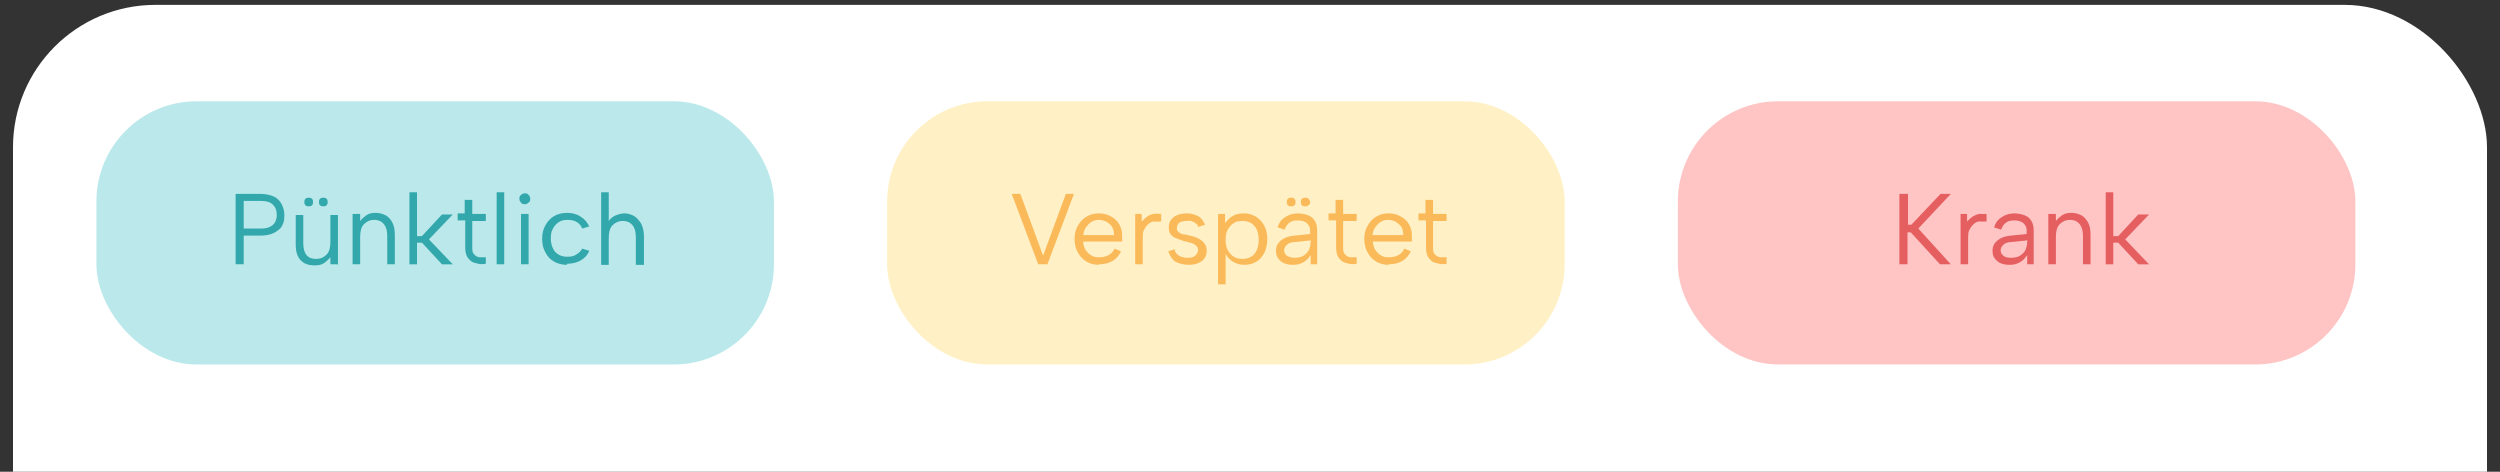 <svg xmlns="http://www.w3.org/2000/svg" id="uuid-4e0296bf-0755-4c1a-a596-d563a17e35bd" viewBox="0 0 461.6 87.1"><rect x="0" y="0" width="461.6" height="87.1" fill="#333333" stroke="none"/><defs><style>      .st0 {        fill: #33a8ac;      }      .st1 {        fill: #fff;      }      .st2 {        fill: #bbe9eb;      }      .st3 {        isolation: isolate;      }      .st4 {        fill: #e55f60;      }      .st5 {        fill: #ffc5c5;      }      .st6 {        fill: #fff1c5;      }      .st7 {        fill: #fbba5a;      }    </style></defs><rect class="st1" x="2.4" y=".9" width="456.8" height="118.2" rx="26.3" ry="26.3"></rect><rect id="uuid-c221b7cb-3762-4a19-86e6-a2e9554e214c" class="st2" x="17.8" y="18.7" width="125.1" height="48.6" rx="18.5" ry="18.5"></rect><rect id="uuid-eb04c3c6-89b8-4ac4-a0c2-feaa13b79f36" class="st6" x="163.8" y="18.7" width="125.1" height="48.6" rx="18.5" ry="18.5"></rect><g id="uuid-9852d14c-7838-4231-b1ad-f05de6404a7c" class="st3"><g class="st3"><g class="st3"><path class="st0" d="M52.5,39.7c0,.5,0,1-.2,1.5-.2.5-.4.9-.8,1.2s-.8.6-1.4.8c-.6.2-1.2.3-2,.3h-3.1v5.3h-1.5v-13h4.6c1,0,1.8.2,2.5.5.6.3,1.1.8,1.4,1.4.3.6.5,1.2.5,1.9ZM48.1,42.2c.7,0,1.3-.1,1.7-.3.4-.2.8-.5,1-.9s.3-.8.3-1.3c0-.8-.2-1.4-.7-1.9s-1.2-.7-2.3-.7h-3.1v5.1h3.1Z"></path><path class="st0" d="M62.3,48.8h-1.3v-1.3c-.4.5-.8.8-1.2,1.1-.5.3-1,.4-1.7.4s-1.3-.1-1.9-.4c-.5-.3-.9-.7-1.2-1.3s-.4-1.3-.4-2.2v-5.4h1.4v5.2c0,1,.2,1.7.6,2.2.4.5,1,.7,1.8.7s1.4-.3,1.9-.8.7-1.3.7-2.3v-5h1.4v9.3ZM57,38.1c-.2,0-.4,0-.6-.2-.2-.2-.2-.3-.2-.6s0-.4.2-.6.4-.2.6-.2.4,0,.6.2.2.4.2.6,0,.4-.2.6c-.2.2-.4.2-.6.2ZM59.7,38.1c-.2,0-.4,0-.6-.2-.2-.2-.2-.3-.2-.6s0-.4.2-.6.3-.2.6-.2.4,0,.6.2.2.4.2.6,0,.4-.2.6c-.2.2-.4.2-.6.2Z"></path><path class="st0" d="M65.2,39.5h1.3v1.3c.4-.5.8-.8,1.2-1.1.5-.3,1-.4,1.7-.4s1.3.2,1.9.5c.5.3.9.8,1.2,1.4s.4,1.3.4,2.3v5.3h-1.4v-5.2c0-1-.2-1.7-.6-2.2-.4-.5-1-.8-1.8-.8s-1.4.3-1.9.8c-.5.5-.7,1.3-.7,2.4v5h-1.4v-9.3Z"></path><path class="st0" d="M75.6,35.5h1.4v8.1h.9l3.7-4h2l-4.4,4.6,4.4,4.6h-2l-3.7-4h-.9v4h-1.4v-13.3Z"></path><path class="st0" d="M85.8,39.5v-2.6h1.4v2.6h2.5v1.3h-2.5v5c0,.6.1,1,.4,1.2.2.3.5.4.9.5.4,0,.8,0,1.2,0v1.2c-.5.1-1,.1-1.4,0s-.9-.2-1.2-.4-.7-.6-.9-1c-.2-.4-.3-1-.3-1.6v-5h-1.4v-1.3h1.4Z"></path><path class="st0" d="M91.7,35.5h1.4v13.3h-1.4v-13.3Z"></path><path class="st0" d="M96.9,37.7c-.3,0-.5,0-.7-.3-.2-.2-.3-.4-.3-.7s0-.5.3-.7c.2-.2.4-.3.7-.3s.5,0,.7.3c.2.2.3.4.3.7s0,.5-.3.7c-.2.2-.4.3-.7.3ZM96.2,39.5h1.4v9.3h-1.4v-9.3Z"></path><path class="st0" d="M104.7,48.9c-.9,0-1.7-.2-2.4-.6-.7-.4-1.2-.9-1.6-1.7-.4-.7-.6-1.5-.6-2.5s.2-1.8.6-2.5.9-1.3,1.6-1.7c.7-.4,1.5-.6,2.4-.6s1.8.2,2.5.7c.7.4,1.2,1,1.6,1.8l-1.3.4c-.2-.5-.5-.9-1-1.2-.5-.3-1.1-.4-1.7-.4s-1.2.1-1.6.4c-.5.3-.8.7-1.1,1.2-.3.5-.4,1.1-.4,1.8,0,1,.3,1.9.8,2.5.6.6,1.3.9,2.2.9s1.2-.1,1.7-.4c.5-.3.9-.7,1.1-1.1l1.3.4c-.3.8-.9,1.4-1.6,1.8-.7.4-1.6.6-2.5.6Z"></path><path class="st0" d="M111,35.5h1.4v5.3c.3-.4.7-.8,1.2-1,.5-.2,1.1-.4,1.7-.4s1.3.2,1.8.5c.5.3.9.8,1.3,1.4.3.6.5,1.4.5,2.3v5.3h-1.5v-5.1c0-1-.2-1.7-.6-2.2-.4-.5-1-.8-1.8-.8s-1.4.3-1.9.8c-.5.5-.7,1.3-.7,2.4v4.9h-1.4v-13.3Z"></path></g></g></g><g id="uuid-af23ca8e-3abc-4faf-bcc2-c782912d5147" class="st3"><g class="st3"><g class="st3"><path class="st7" d="M196.7,35.8h1.6l-4.9,13h-1.7l-4.9-13h1.6l4.2,11.4,4.2-11.4Z"></path></g><g class="st3"><path class="st7" d="M202.9,48.9c-.9,0-1.6-.2-2.3-.6-.7-.4-1.2-1-1.6-1.7-.4-.7-.6-1.6-.6-2.5s.2-1.7.6-2.4.9-1.3,1.6-1.7c.7-.4,1.4-.6,2.3-.6s1.6.2,2.3.6c.7.4,1.2.9,1.5,1.5.4.7.5,1.4.5,2.2,0,.1,0,.3,0,.4,0,.1,0,.3,0,.5h-7.2c0,.6.2,1.1.4,1.5.3.4.6.8,1,1,.4.3.9.4,1.5.4s1.3-.1,1.8-.4c.5-.3.9-.7,1.1-1.2l1.2.5c-.4.8-.9,1.4-1.6,1.8-.7.4-1.5.6-2.5.6ZM205.7,43.4c0-.5-.1-1-.3-1.4-.2-.4-.6-.7-1-1-.4-.2-.9-.4-1.5-.4s-.9.1-1.4.4c-.4.2-.7.6-1,1s-.4.9-.5,1.4h5.7Z"></path><path class="st7" d="M209.5,39.5h1.3v1.4c.3-.3.6-.6,1-.9s.7-.4,1.2-.5.9,0,1.4,0v1.4c-.5,0-1,0-1.4,0-.4,0-.8.3-1.1.6s-.5.6-.7,1c-.2.4-.2.9-.2,1.4v4.9h-1.4v-9.3Z"></path><path class="st7" d="M216.9,46c0,.4.2.7.4.9.2.2.5.4.8.5s.7.2,1.1.2c.7,0,1.2-.1,1.5-.4.3-.3.5-.6.5-1s-.1-.6-.3-.8c-.2-.2-.5-.4-.8-.5-.3-.1-.7-.2-1.1-.3-.3,0-.7-.2-1-.3-.4-.1-.7-.3-1.1-.4-.3-.2-.6-.4-.8-.7-.2-.3-.3-.7-.3-1.2s.1-1,.4-1.4c.3-.4.7-.7,1.2-.9.5-.2,1.1-.3,1.8-.3s1.4.2,2,.5c.6.3,1,.9,1.3,1.6l-1.3.4c0-.3-.2-.6-.5-.7-.2-.2-.5-.3-.8-.4s-.6,0-.8,0c-.6,0-1,.1-1.3.3-.3.2-.5.5-.5,1s0,.4.2.6c.1.2.3.3.5.4s.4.2.7.2c.3,0,.6.1.9.2.4,0,.7.2,1.1.3.4.1.7.3,1,.5.3.2.6.5.8.8.2.3.3.7.3,1.2s-.1,1-.4,1.4c-.3.4-.7.7-1.2.9-.5.2-1.1.3-1.8.3s-1.7-.2-2.4-.6c-.6-.4-1-1.1-1.3-1.9l1.3-.4Z"></path><path class="st7" d="M226.2,46.9h.1s0,5.6,0,5.6h-1.4v-13h1.3v1.7c.4-.5.8-1,1.4-1.3.6-.4,1.3-.5,2.1-.5s1.5.2,2.2.6c.6.4,1.1.9,1.5,1.6.4.7.6,1.6.6,2.5s-.2,1.8-.5,2.5c-.4.7-.8,1.3-1.5,1.7s-1.4.6-2.2.6-1.6-.2-2.2-.6-1-.9-1.3-1.4ZM232.4,44.2c0-1.1-.3-1.9-.8-2.5-.5-.6-1.3-.9-2.2-.9s-1.1.1-1.6.4c-.5.3-.8.7-1.1,1.2-.3.5-.4,1.1-.4,1.9s.1,1.3.4,1.9c.3.5.6.9,1.1,1.2.5.3,1,.4,1.6.4.9,0,1.7-.3,2.2-.9.5-.6.8-1.5.8-2.5Z"></path><path class="st7" d="M242,48.8v-1.7c-.4.6-.8,1-1.3,1.3-.5.3-1.1.5-1.9.5s-1.2-.1-1.7-.3c-.5-.2-.8-.5-1.1-.9-.3-.4-.4-.8-.4-1.4,0-.8.3-1.4.9-1.9.6-.5,1.4-.8,2.5-.9l2.9-.3v-.7c0-.5-.2-.9-.6-1.3-.4-.3-.9-.5-1.6-.5s-1.2.1-1.6.4c-.4.3-.7.7-.9,1.3l-1.3-.4c.2-.8.7-1.5,1.4-1.9.7-.5,1.5-.7,2.4-.7s2,.3,2.6.8c.6.6.9,1.3.9,2.3v6.3h-1.3ZM241.9,44.4l-2.9.3c-.6,0-1.1.2-1.4.5-.3.3-.5.6-.5,1s.2.8.5,1,.8.4,1.4.4,1.2-.1,1.7-.4c.4-.3.8-.6,1-1.1.2-.5.3-1,.3-1.5v-.3ZM238.4,38.1c-.2,0-.4,0-.6-.2-.2-.2-.2-.3-.2-.6s0-.4.2-.6c.2-.2.3-.2.6-.2s.4,0,.6.2c.2.2.2.4.2.6s0,.4-.2.6c-.2.2-.4.2-.6.2ZM241,38.1c-.2,0-.4,0-.6-.2-.2-.2-.2-.3-.2-.6s0-.4.2-.6.4-.2.6-.2.4,0,.6.2c.2.2.3.4.3.6s0,.4-.3.6c-.2.2-.4.2-.6.2Z"></path><path class="st7" d="M246.6,39.5v-2.6h1.4v2.6h2.5v1.3h-2.5v5c0,.6.1,1,.4,1.2.2.3.5.4.9.5.4,0,.8,0,1.2,0v1.2c-.5.1-1,.1-1.4,0s-.9-.2-1.2-.4-.7-.6-.9-1c-.2-.4-.3-1-.3-1.6v-5h-1.4v-1.3h1.4Z"></path></g><g class="st3"><path class="st7" d="M256.4,48.9c-.9,0-1.6-.2-2.3-.6-.7-.4-1.2-1-1.6-1.7-.4-.7-.6-1.6-.6-2.5s.2-1.7.6-2.4.9-1.3,1.6-1.7c.7-.4,1.4-.6,2.3-.6s1.6.2,2.3.6c.7.4,1.2.9,1.5,1.5.4.7.5,1.4.5,2.2,0,.1,0,.3,0,.4,0,.1,0,.3,0,.5h-7.2c0,.6.2,1.1.4,1.5.3.4.6.8,1,1,.4.3.9.4,1.5.4s1.3-.1,1.8-.4c.5-.3.9-.7,1.1-1.2l1.2.5c-.4.8-.9,1.4-1.6,1.8-.7.4-1.5.6-2.5.6ZM259.1,43.4c0-.5-.1-1-.3-1.4-.2-.4-.6-.7-1-1-.4-.2-.9-.4-1.5-.4s-.9.1-1.4.4c-.4.2-.7.6-1,1s-.4.9-.5,1.4h5.7Z"></path></g><g class="st3"><path class="st7" d="M263.2,39.5v-2.6h1.4v2.6h2.5v1.3h-2.5v5c0,.6.1,1,.4,1.2.2.3.5.4.9.5.4,0,.8,0,1.2,0v1.2c-.5.1-1,.1-1.4,0s-.9-.2-1.2-.4-.7-.6-.9-1c-.2-.4-.3-1-.3-1.6v-5h-1.4v-1.3h1.4Z"></path></g></g></g><rect id="uuid-e73a58f1-d7c2-41c5-8fc4-a21f1bc1bd8b" class="st5" x="309.8" y="18.7" width="125.1" height="48.6" rx="18.5" ry="18.5"></rect><g id="uuid-5389bf39-4540-43c2-b3ec-7847cca5fddd" class="st3"><g class="st3"><g class="st3"><path class="st4" d="M350.8,35.8h1.5v5.7h.6l5.4-5.7h1.9l-6,6.4,6,6.6h-2l-5.4-5.9h-.6v5.9h-1.5v-13Z"></path><path class="st4" d="M361.9,39.5h1.3v1.4c.3-.3.6-.6,1-.9.4-.2.7-.4,1.2-.5.4,0,.9,0,1.4,0v1.4c-.5,0-1,0-1.4,0s-.8.3-1.1.6c-.3.3-.5.6-.7,1s-.2.9-.2,1.4v4.9h-1.4v-9.3Z"></path><path class="st4" d="M374.3,48.8v-1.7c-.4.6-.8,1-1.3,1.3-.5.3-1.1.5-1.9.5s-1.2-.1-1.7-.3c-.5-.2-.8-.5-1.1-.9-.3-.4-.4-.8-.4-1.4,0-.8.3-1.4.9-1.9.6-.5,1.4-.8,2.5-.9l2.9-.3v-.7c0-.5-.2-.9-.6-1.3-.4-.3-.9-.5-1.6-.5s-1.2.1-1.6.4c-.4.3-.7.7-.9,1.3l-1.3-.4c.2-.8.7-1.5,1.4-1.9.7-.5,1.5-.7,2.4-.7s2,.3,2.6.8c.6.6.9,1.3.9,2.3v6.3h-1.3ZM374.2,44.4l-2.9.3c-.6,0-1.1.2-1.4.5-.3.3-.5.6-.5,1s.2.8.5,1c.3.3.8.4,1.4.4s1.2-.1,1.7-.4c.4-.3.8-.6,1-1.1s.3-1,.3-1.5v-.3Z"></path><path class="st4" d="M378.3,39.5h1.3v1.3c.4-.5.8-.8,1.2-1.1.5-.3,1-.4,1.7-.4s1.3.2,1.9.5c.5.3.9.8,1.2,1.4.3.6.4,1.3.4,2.3v5.3h-1.4v-5.2c0-1-.2-1.7-.6-2.2-.4-.5-1-.8-1.8-.8s-1.4.3-1.9.8c-.5.5-.7,1.3-.7,2.4v5h-1.4v-9.3Z"></path><path class="st4" d="M388.8,35.5h1.4v8.1h.9l3.7-4h2l-4.4,4.6,4.4,4.6h-2l-3.7-4h-.9v4h-1.4v-13.3Z"></path></g></g></g></svg>